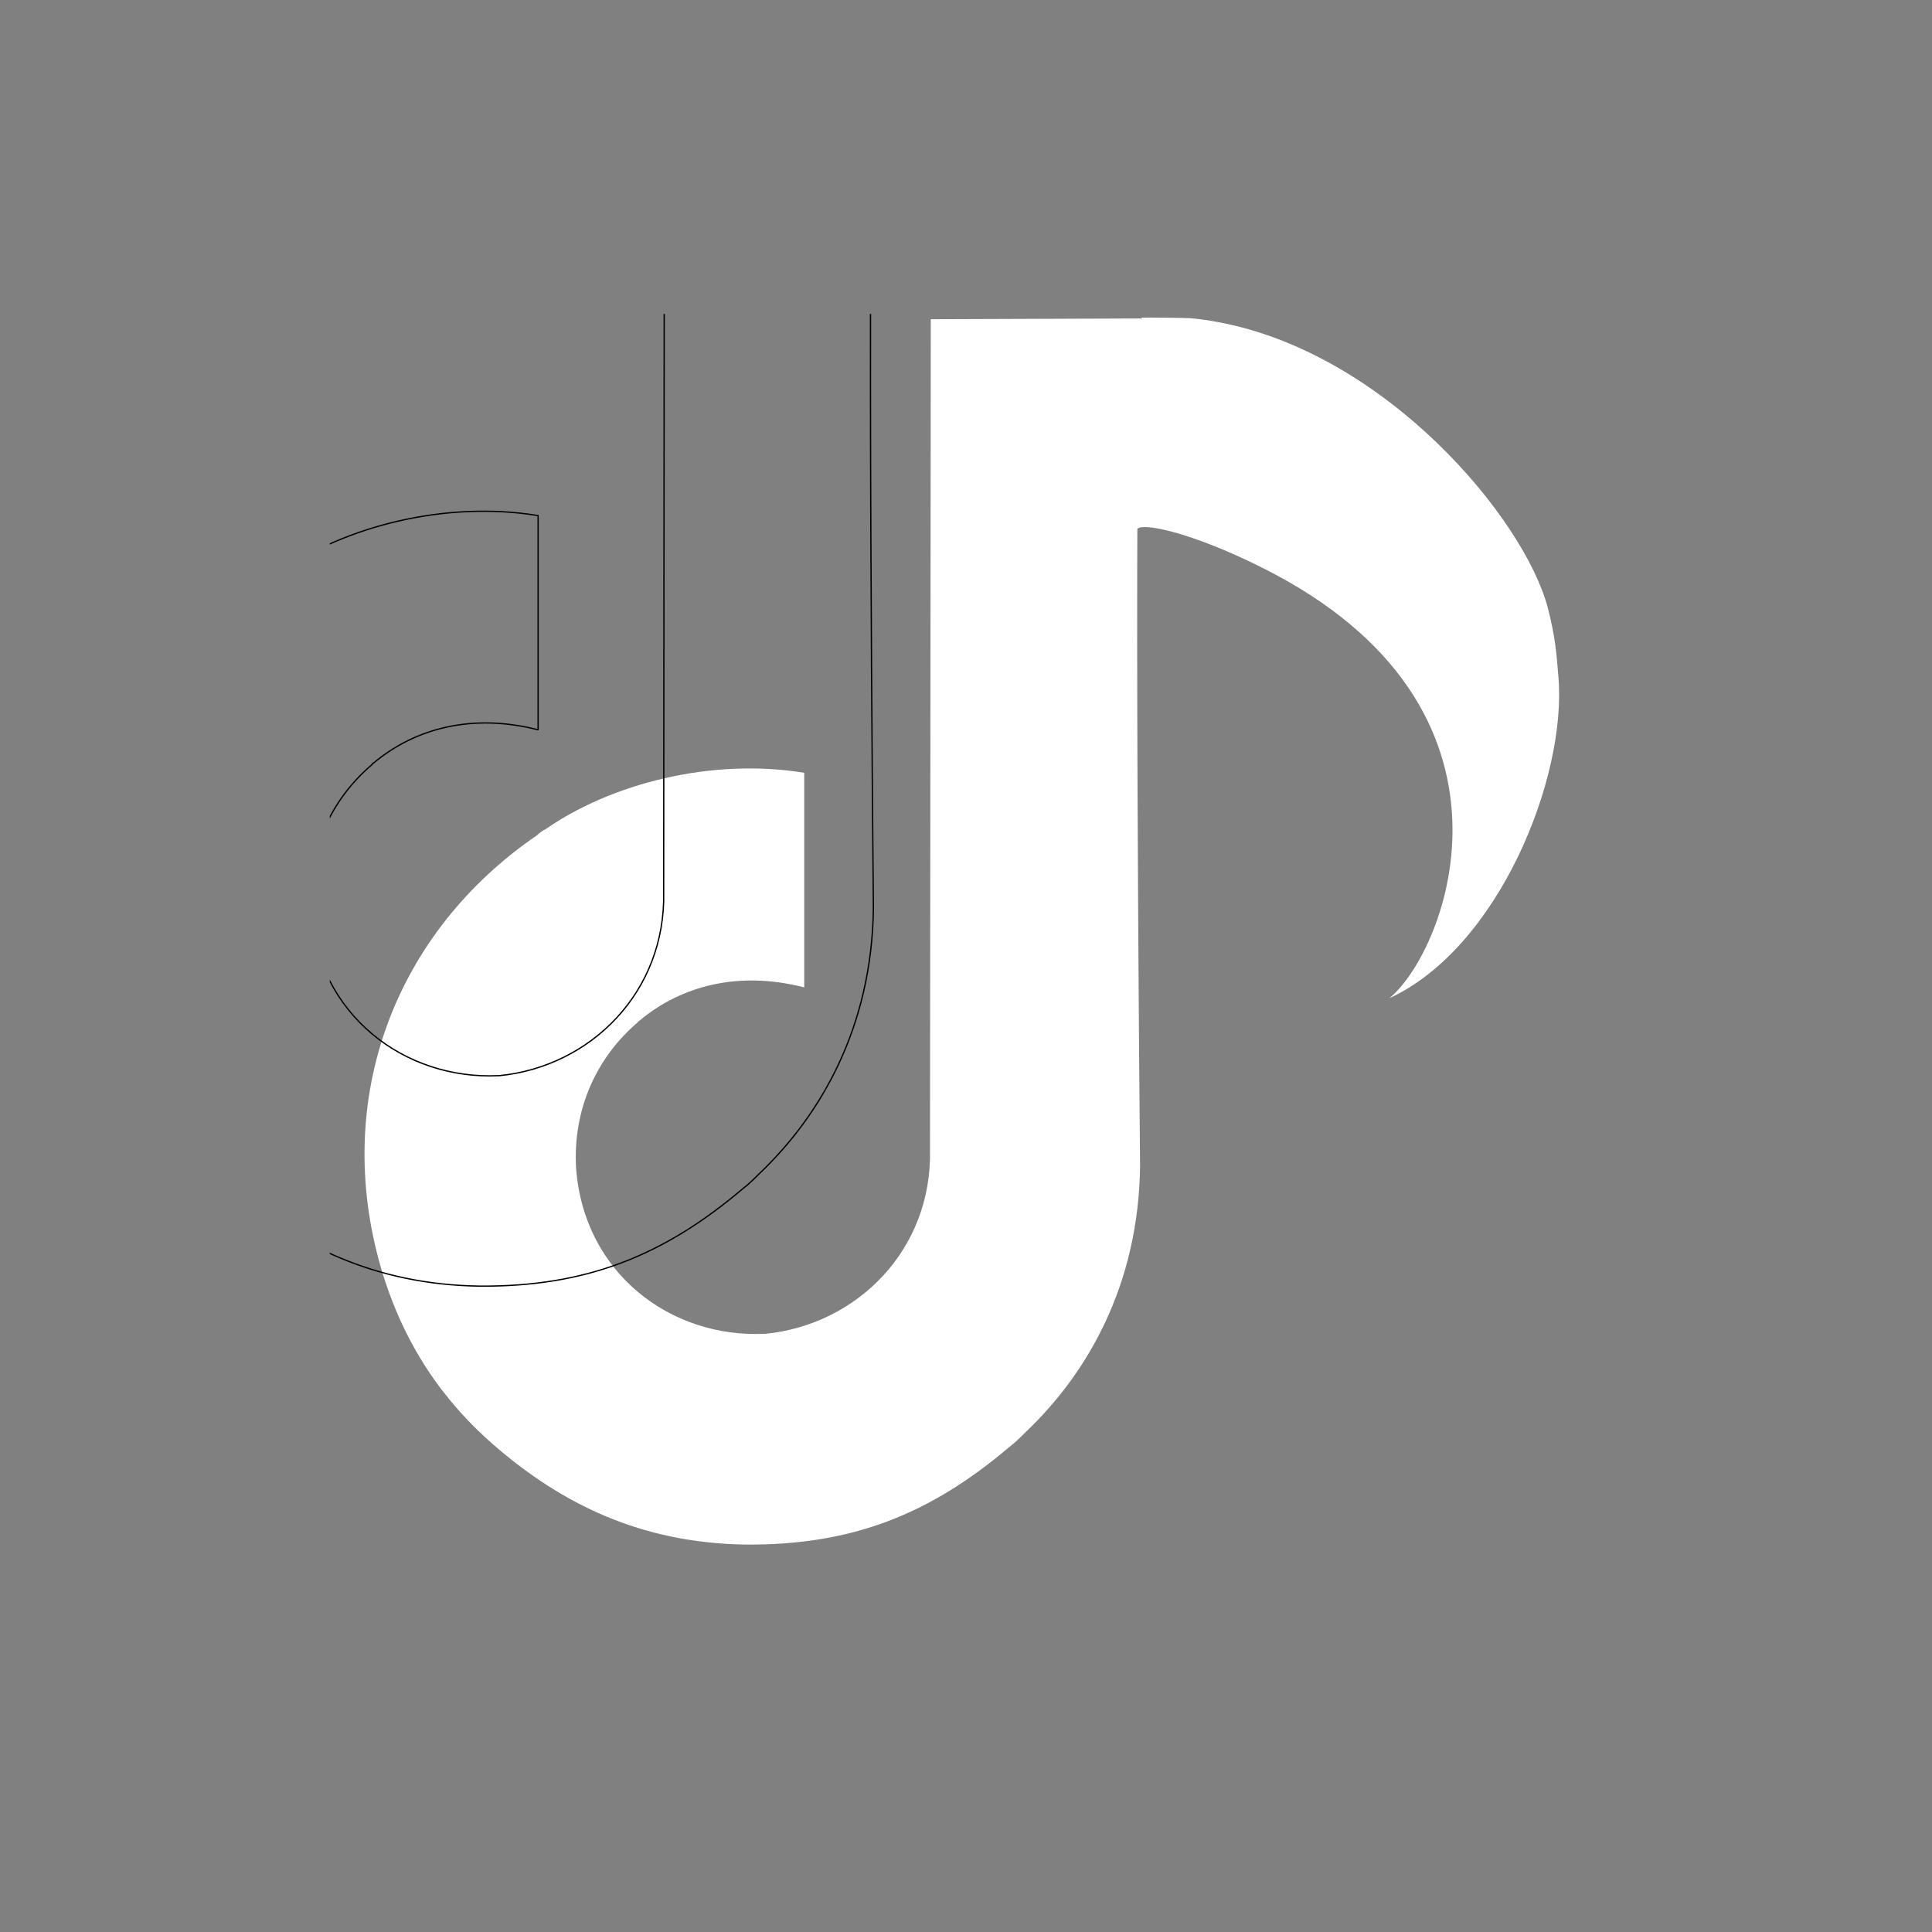 <svg xmlns="http://www.w3.org/2000/svg" xmlns:xlink="http://www.w3.org/1999/xlink" width="40" zoomAndPan="magnify" viewBox="0 0 30 30" height="40" preserveAspectRatio="xMidYMid meet" version="1.2"><rect x="0" y="0" width="30" height="30" fill="#808080" stroke="none"/><defs><clipPath id="97efd90e3a"><path d="M 17 4.875 L 24.719 4.875 L 24.719 16 L 17 16 Z M 17 4.875 "/></clipPath><clipPath id="460f3ab468"><path d="M 5.121 4.875 L 18 4.875 L 18 24 L 5.121 24 Z M 5.121 4.875 "/></clipPath><clipPath id="8ad8145a65"><path d="M 5.121 4.875 L 18 4.875 L 18 24.469 L 5.121 24.469 Z M 5.121 4.875 "/></clipPath></defs><g id="a55ccfda7c"><g clip-rule="nonzero" clip-path="url(#97efd90e3a)"><path style=" stroke:none;fill-rule:nonzero;fill:#ffffff;fill-opacity:1;" d="M 17.652 8.234 C 17.344 7.184 17.125 6.117 17.727 4.934 C 17.805 4.926 18.461 4.938 18.484 4.941 C 18.625 4.953 18.766 4.973 18.906 5 C 21.523 5.48 23.668 8.047 24.035 9.441 C 24.152 9.898 24.168 10.137 24.199 10.512 C 24.332 12.07 23.273 14.719 21.574 15.5 C 22.461 14.777 23.945 10.996 19.609 8.82 C 18.477 8.25 17.66 8.09 17.652 8.234 Z M 17.652 8.234 "/></g><g clip-rule="nonzero" clip-path="url(#460f3ab468)"><path style=" stroke:none;fill-rule:evenodd;fill:#ffffff;fill-opacity:1;" d="M 14.453 4.957 L 17.715 4.945 C 17.594 6.895 17.703 18.109 17.703 18.109 C 17.68 19.953 16.887 21.324 15.93 22.234 C 15.848 22.316 15.762 22.402 15.668 22.473 C 14.441 23.512 13.234 23.996 11.578 23.984 C 9.949 23.961 8.719 23.348 7.68 22.449 C 6.898 21.773 6.273 20.898 5.918 19.695 C 5.148 17.047 6.145 14.469 8.34 12.969 C 8.375 12.934 8.422 12.898 8.473 12.875 C 9.477 12.176 11.035 11.762 12.488 12 L 12.488 15.332 C 11.484 15.074 10.586 15.297 9.926 15.852 C 9.914 15.852 9.914 15.863 9.902 15.875 C 9.262 16.422 8.895 17.223 8.945 18.133 C 9.062 19.766 10.41 20.781 11.875 20.711 C 11.875 20.711 11.887 20.711 11.887 20.711 C 13.305 20.57 14.477 19.41 14.441 17.852 Z M 14.453 4.957 "/></g><g clip-rule="nonzero" clip-path="url(#8ad8145a65)"><path style="fill:none;stroke-width:0.17;stroke-linecap:round;stroke-linejoin:miter;stroke:#000000;stroke-opacity:1;stroke-miterlimit:1.5;" d="M 21545.713 20747.512 L 21573.31 20747.413 C 21572.286 20763.905 21573.211 20858.791 21573.211 20858.791 C 21573.013 20874.391 21566.304 20885.992 21558.206 20893.692 C 21557.512 20894.386 21556.785 20895.113 21555.992 20895.708 C 21545.614 20904.5 21535.402 20908.598 21521.389 20908.499 C 21507.607 20908.3 21497.196 20903.112 21488.405 20895.51 C 21481.795 20889.792 21476.507 20882.389 21473.499 20872.21 C 21466.988 20849.802 21475.416 20827.989 21493.99 20815.298 C 21494.287 20815 21494.684 20814.703 21495.114 20814.504 C 21503.608 20808.588 21516.795 20805.085 21529.089 20807.101 L 21529.089 20835.293 C 21520.595 20833.112 21512.994 20834.995 21507.408 20839.689 C 21507.309 20839.689 21507.309 20839.788 21507.21 20839.887 C 21501.79 20844.514 21498.683 20851.289 21499.113 20858.99 C 21500.104 20872.805 21511.507 20881.398 21523.9 20880.803 C 21523.9 20880.803 21523.999 20880.803 21523.999 20880.803 C 21535.997 20879.613 21545.912 20869.797 21545.614 20856.61 Z M 21545.713 20747.512 " transform="matrix(0.118,0,0,0.118,-2532.077,-2447.232)"/></g></g></svg>